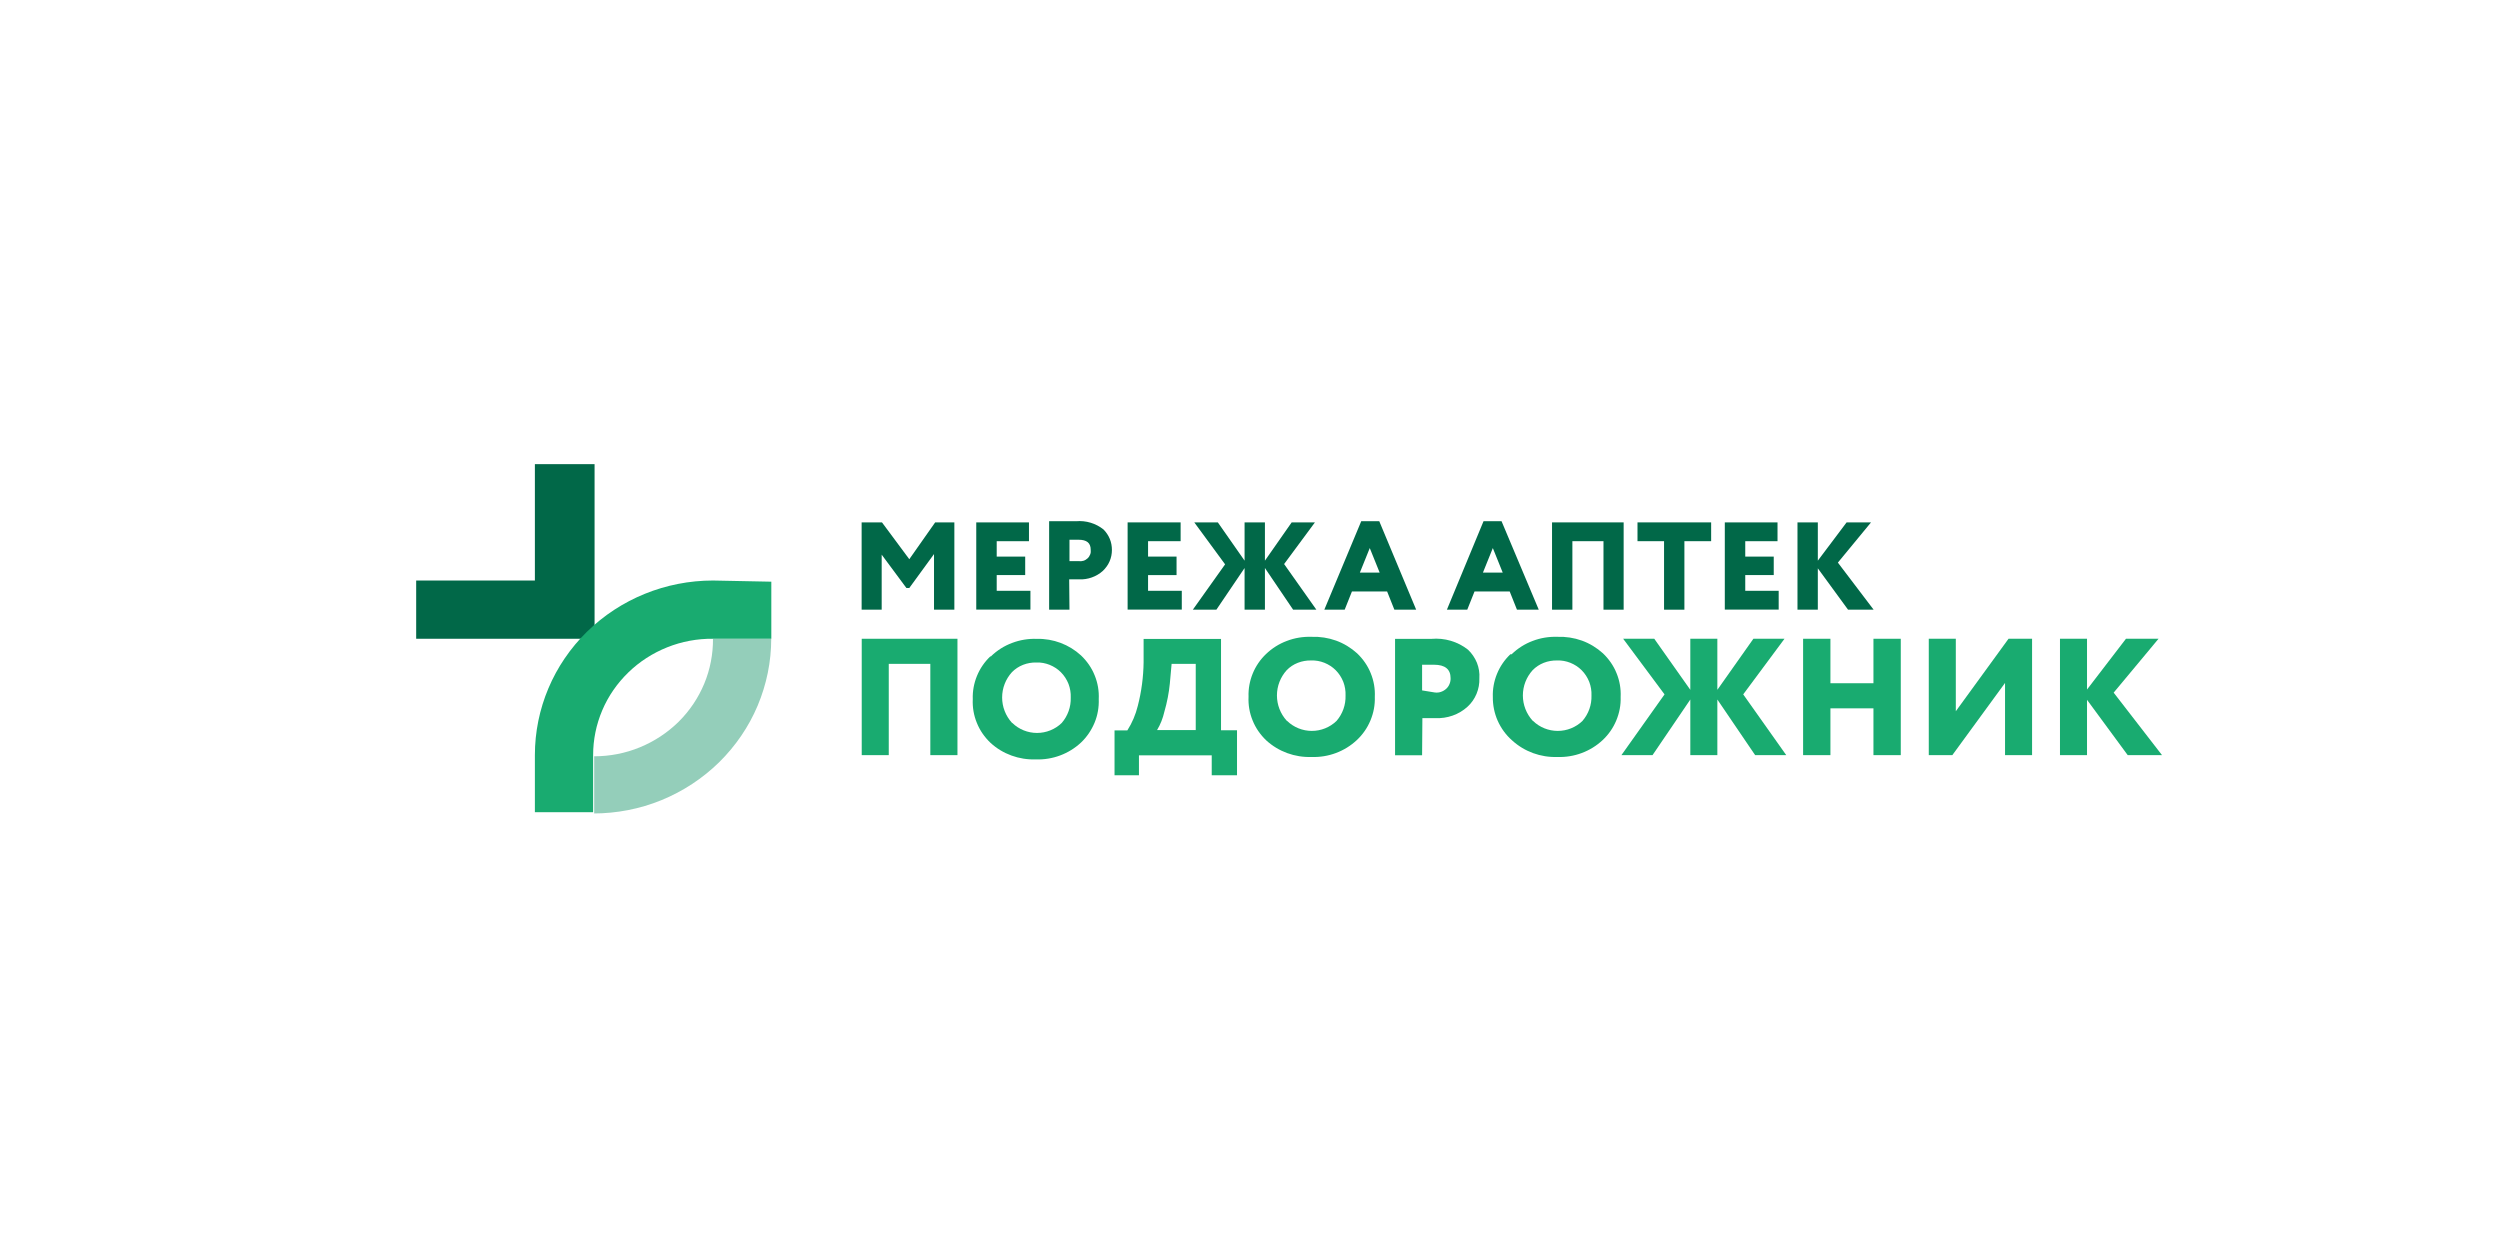 <svg viewBox="0 0 258 128" xmlns="http://www.w3.org/2000/svg" data-name="Layer 1" id="Layer_1">
  <defs>
    <style>
      .cls-1 {
        fill: #19ab70;
      }

      .cls-1, .cls-2, .cls-3, .cls-4 {
        stroke-width: 0px;
      }

      .cls-2 {
        fill: #94ceba;
      }

      .cls-3 {
        fill: #fff;
      }

      .cls-4 {
        fill: #016848;
      }
    </style>
  </defs>
  <rect height="128" width="258" class="cls-3"></rect>
  <g>
    <path d="M88.92,62.92v-9.01h2.1l2.82,3.8,2.67-3.8h1.98v9.01h-2.1v-5.74l-2.55,3.5h-.3l-2.55-3.44v5.68h-2.07Z" class="cls-4"></path>
    <path d="M100.75,62.92v-9.01h5.44v1.94h-3.33v1.59h2.94v1.91h-2.94v1.62h3.48v1.94h-5.59Z" class="cls-4"></path>
    <path d="M110.37,62.92h-2.1v-9.13h2.79c1.02-.09,2.03.22,2.82.85.28.28.5.61.65.97.15.36.22.75.22,1.15,0,.4-.08.8-.24,1.17-.16.37-.4.7-.69.98-.33.3-.72.53-1.14.68-.42.15-.87.22-1.32.2h-1.02l.03,3.12ZM110.37,55.85v2.06h.96c.16.02.33.01.49-.04.16-.05.3-.14.42-.25.12-.11.21-.25.27-.41.06-.15.07-.32.05-.48,0-.71-.42-1.03-1.26-1.03h-.93" class="cls-4"></path>
    <path d="M116.37,62.92v-9.01h5.47v1.94h-3.36v1.59h2.94v1.91h-2.94v1.62h3.48v1.94h-5.59Z" class="cls-4"></path>
    <path d="M126.43,58.24l-3.18-4.33h2.43l2.76,3.95v-3.95h2.1v3.95l2.76-3.95h2.4l-3.18,4.3,3.33,4.71h-2.4l-2.91-4.3v4.3h-2.1v-4.3l-2.91,4.3h-2.43l3.33-4.68Z" class="cls-4"></path>
    <path d="M136.67,62.92l3.81-9.13h1.86l3.81,9.13h-2.25l-.75-1.88h-3.63l-.75,1.88h-2.1ZM141.36,56.56l-1.02,2.53h2.04l-1.02-2.53Z" class="cls-4"></path>
    <path d="M149.32,62.92l3.78-9.13h1.86l3.84,9.13h-2.25l-.75-1.88h-3.63l-.75,1.88h-2.1ZM154.06,56.56l-1.02,2.53h2.04l-1.02-2.53Z" class="cls-4"></path>
    <path d="M165.48,62.92v-7.07h-3.21v7.07h-2.1v-9.01h7.39v9.01h-2.07Z" class="cls-4"></path>
    <path d="M168.99,55.85v-1.94h7.6v1.94h-2.76v7.07h-2.1v-7.07h-2.73Z" class="cls-4"></path>
    <path d="M178,62.92v-9.01h5.44v1.94h-3.33v1.59h2.94v1.91h-2.94v1.62h3.45v1.94h-5.56Z" class="cls-4"></path>
    <path d="M185.5,62.92v-9.01h2.1v3.95l2.97-3.95h2.52l-3.42,4.15,3.69,4.86h-2.64l-3.12-4.27v4.27h-2.1Z" class="cls-4"></path>
    <path d="M96.01,77.93v-9.42h-4.29v9.42h-2.79v-12.01h9.88v12.01h-2.79Z" class="cls-1"></path>
    <path d="M102.28,67.72c.62-.6,1.36-1.07,2.17-1.37.81-.31,1.68-.45,2.55-.42,1.69-.04,3.33.58,4.56,1.71.61.58,1.1,1.28,1.41,2.06.32.78.46,1.61.42,2.45.03.83-.11,1.66-.43,2.43-.32.77-.79,1.47-1.4,2.05-.62.58-1.35,1.03-2.15,1.33-.8.3-1.65.44-2.51.41-1.73.06-3.42-.55-4.68-1.71-.61-.58-1.1-1.28-1.41-2.06-.32-.78-.46-1.61-.42-2.45-.03-.82.12-1.63.43-2.39.31-.76.78-1.45,1.38-2.02h.09ZM104.47,74.61c.68.66,1.6,1.03,2.55,1.03s1.87-.37,2.55-1.03c.63-.73.96-1.66.93-2.62.02-.48-.06-.96-.23-1.41-.18-.45-.44-.86-.79-1.21-.33-.33-.72-.58-1.16-.76-.43-.17-.9-.26-1.37-.24-.47-.01-.93.07-1.37.24-.43.17-.83.43-1.15.76-.65.72-1.01,1.64-1.01,2.61s.36,1.89,1.01,2.61" class="cls-1"></path>
    <path d="M115.02,80v-4.62h1.32c.5-.78.86-1.64,1.08-2.53.38-1.47.58-2.99.6-4.5v-2.41h7.99v9.42h1.65v4.65h-2.61v-2.06h-7.51v2.06h-2.52ZM120.73,70.52c-.1,1-.29,1.98-.57,2.94-.15.66-.4,1.3-.75,1.88h3.99v-6.83h-2.49l-.18,2Z" class="cls-1"></path>
    <path d="M130.64,67.51c.62-.6,1.36-1.07,2.17-1.37.81-.31,1.68-.45,2.55-.42.86-.03,1.71.1,2.52.39.8.29,1.54.74,2.17,1.31.61.58,1.1,1.28,1.41,2.06.32.78.46,1.61.42,2.45.03.83-.13,1.65-.45,2.42s-.8,1.46-1.41,2.03c-.62.58-1.35,1.03-2.15,1.33s-1.65.44-2.51.41c-1.73.06-3.41-.55-4.68-1.71-.61-.58-1.1-1.28-1.41-2.06-.32-.78-.46-1.61-.42-2.45-.03-.82.12-1.63.43-2.39.31-.76.78-1.45,1.38-2.02v.03ZM132.83,74.4c.68.66,1.6,1.03,2.55,1.03s1.87-.37,2.55-1.03c.63-.73.96-1.66.93-2.62.02-.48-.06-.96-.23-1.41-.18-.45-.44-.86-.79-1.21-.33-.33-.72-.58-1.16-.76-.43-.17-.9-.26-1.37-.24-.47-.01-.93.07-1.37.24s-.83.43-1.15.76c-.65.72-1.01,1.64-1.01,2.61s.36,1.89,1.01,2.61" class="cls-1"></path>
    <path d="M146.76,77.94h-2.79v-12.01h3.75c1.36-.12,2.72.28,3.78,1.12.4.38.71.84.92,1.35.2.51.29,1.05.25,1.6.02.55-.08,1.09-.29,1.6-.21.51-.53.97-.94,1.34-.44.4-.96.71-1.53.91-.57.2-1.17.29-1.77.26h-1.35l-.03,3.83ZM146.76,68.51v2.74l1.29.21c.21.03.43.02.63-.05.2-.06.39-.17.55-.31.16-.14.28-.31.36-.51.08-.19.12-.4.11-.61,0-.91-.57-1.38-1.71-1.38h-1.23" class="cls-1"></path>
    <path d="M156.01,67.51c.62-.6,1.36-1.07,2.17-1.37.81-.31,1.68-.45,2.55-.42.86-.03,1.71.1,2.52.39.8.29,1.54.74,2.17,1.31.61.58,1.1,1.28,1.41,2.06.32.78.46,1.61.42,2.45.03.83-.13,1.65-.45,2.42-.32.77-.8,1.46-1.41,2.03-.62.58-1.35,1.03-2.15,1.33-.8.3-1.65.44-2.51.41-1.73.06-3.41-.55-4.68-1.71-.64-.56-1.14-1.25-1.49-2.03-.34-.77-.51-1.61-.5-2.45-.03-.82.12-1.63.43-2.39.31-.76.78-1.45,1.38-2.02h.15ZM158.21,74.4c.68.66,1.6,1.03,2.55,1.03s1.87-.37,2.55-1.03c.63-.73.96-1.66.93-2.62.02-.48-.06-.96-.23-1.41-.18-.45-.44-.86-.79-1.21-.33-.33-.72-.58-1.16-.76-.43-.17-.9-.26-1.37-.24-.47-.01-.93.07-1.37.24-.43.17-.83.43-1.15.76-.65.72-1.01,1.64-1.01,2.61s.36,1.89,1.01,2.61" class="cls-1"></path>
    <path d="M171.78,71.66l-4.27-5.74h3.21l3.72,5.27v-5.27h2.79v5.27l3.72-5.27h3.21l-4.26,5.74,4.44,6.27h-3.21l-3.9-5.74v5.74h-2.79v-5.74l-3.9,5.74h-3.21l4.45-6.27Z" class="cls-1"></path>
    <path d="M193.34,77.93v-4.83h-4.44v4.83h-2.82v-12.01h2.82v4.59h4.44v-4.59h2.82v12.01h-2.82Z" class="cls-1"></path>
    <path d="M201.48,77.93h-2.43v-12.01h2.79v7.48l5.44-7.48h2.43v12.01h-2.79v-7.45l-5.44,7.45Z" class="cls-1"></path>
    <path d="M212.59,77.93v-12.01h2.79v5.24l4.02-5.24h3.36l-4.63,5.56,4.99,6.45h-3.54l-4.2-5.71v5.71h-2.79Z" class="cls-1"></path>
    <path d="M55.2,47.9v12.01h-12.25v6.01h18.41v-18.02h-6.16Z" class="cls-4"></path>
    <path d="M61.32,83.94v-5.89c1.62,0,3.22-.31,4.72-.93,1.49-.61,2.85-1.51,3.99-2.63,1.14-1.13,2.04-2.47,2.65-3.94.61-1.47.91-3.05.9-4.63h6.01c0,2.37-.48,4.71-1.4,6.9s-2.28,4.17-3.98,5.85c-1.71,1.67-3.73,3-5.96,3.91-2.23.91-4.62,1.37-7.03,1.37" class="cls-2"></path>
    <path d="M73.58,59.91c-4.87,0-9.55,1.9-13,5.28-3.45,3.38-5.38,7.96-5.38,12.74v5.89h6.01v-5.89c0-1.59.32-3.16.94-4.62.62-1.47,1.54-2.79,2.69-3.91,1.15-1.12,2.52-2,4.02-2.6,1.5-.6,3.11-.9,4.73-.88h6.01v-5.89l-6.01-.12Z" class="cls-1"></path>
  </g>
</svg>